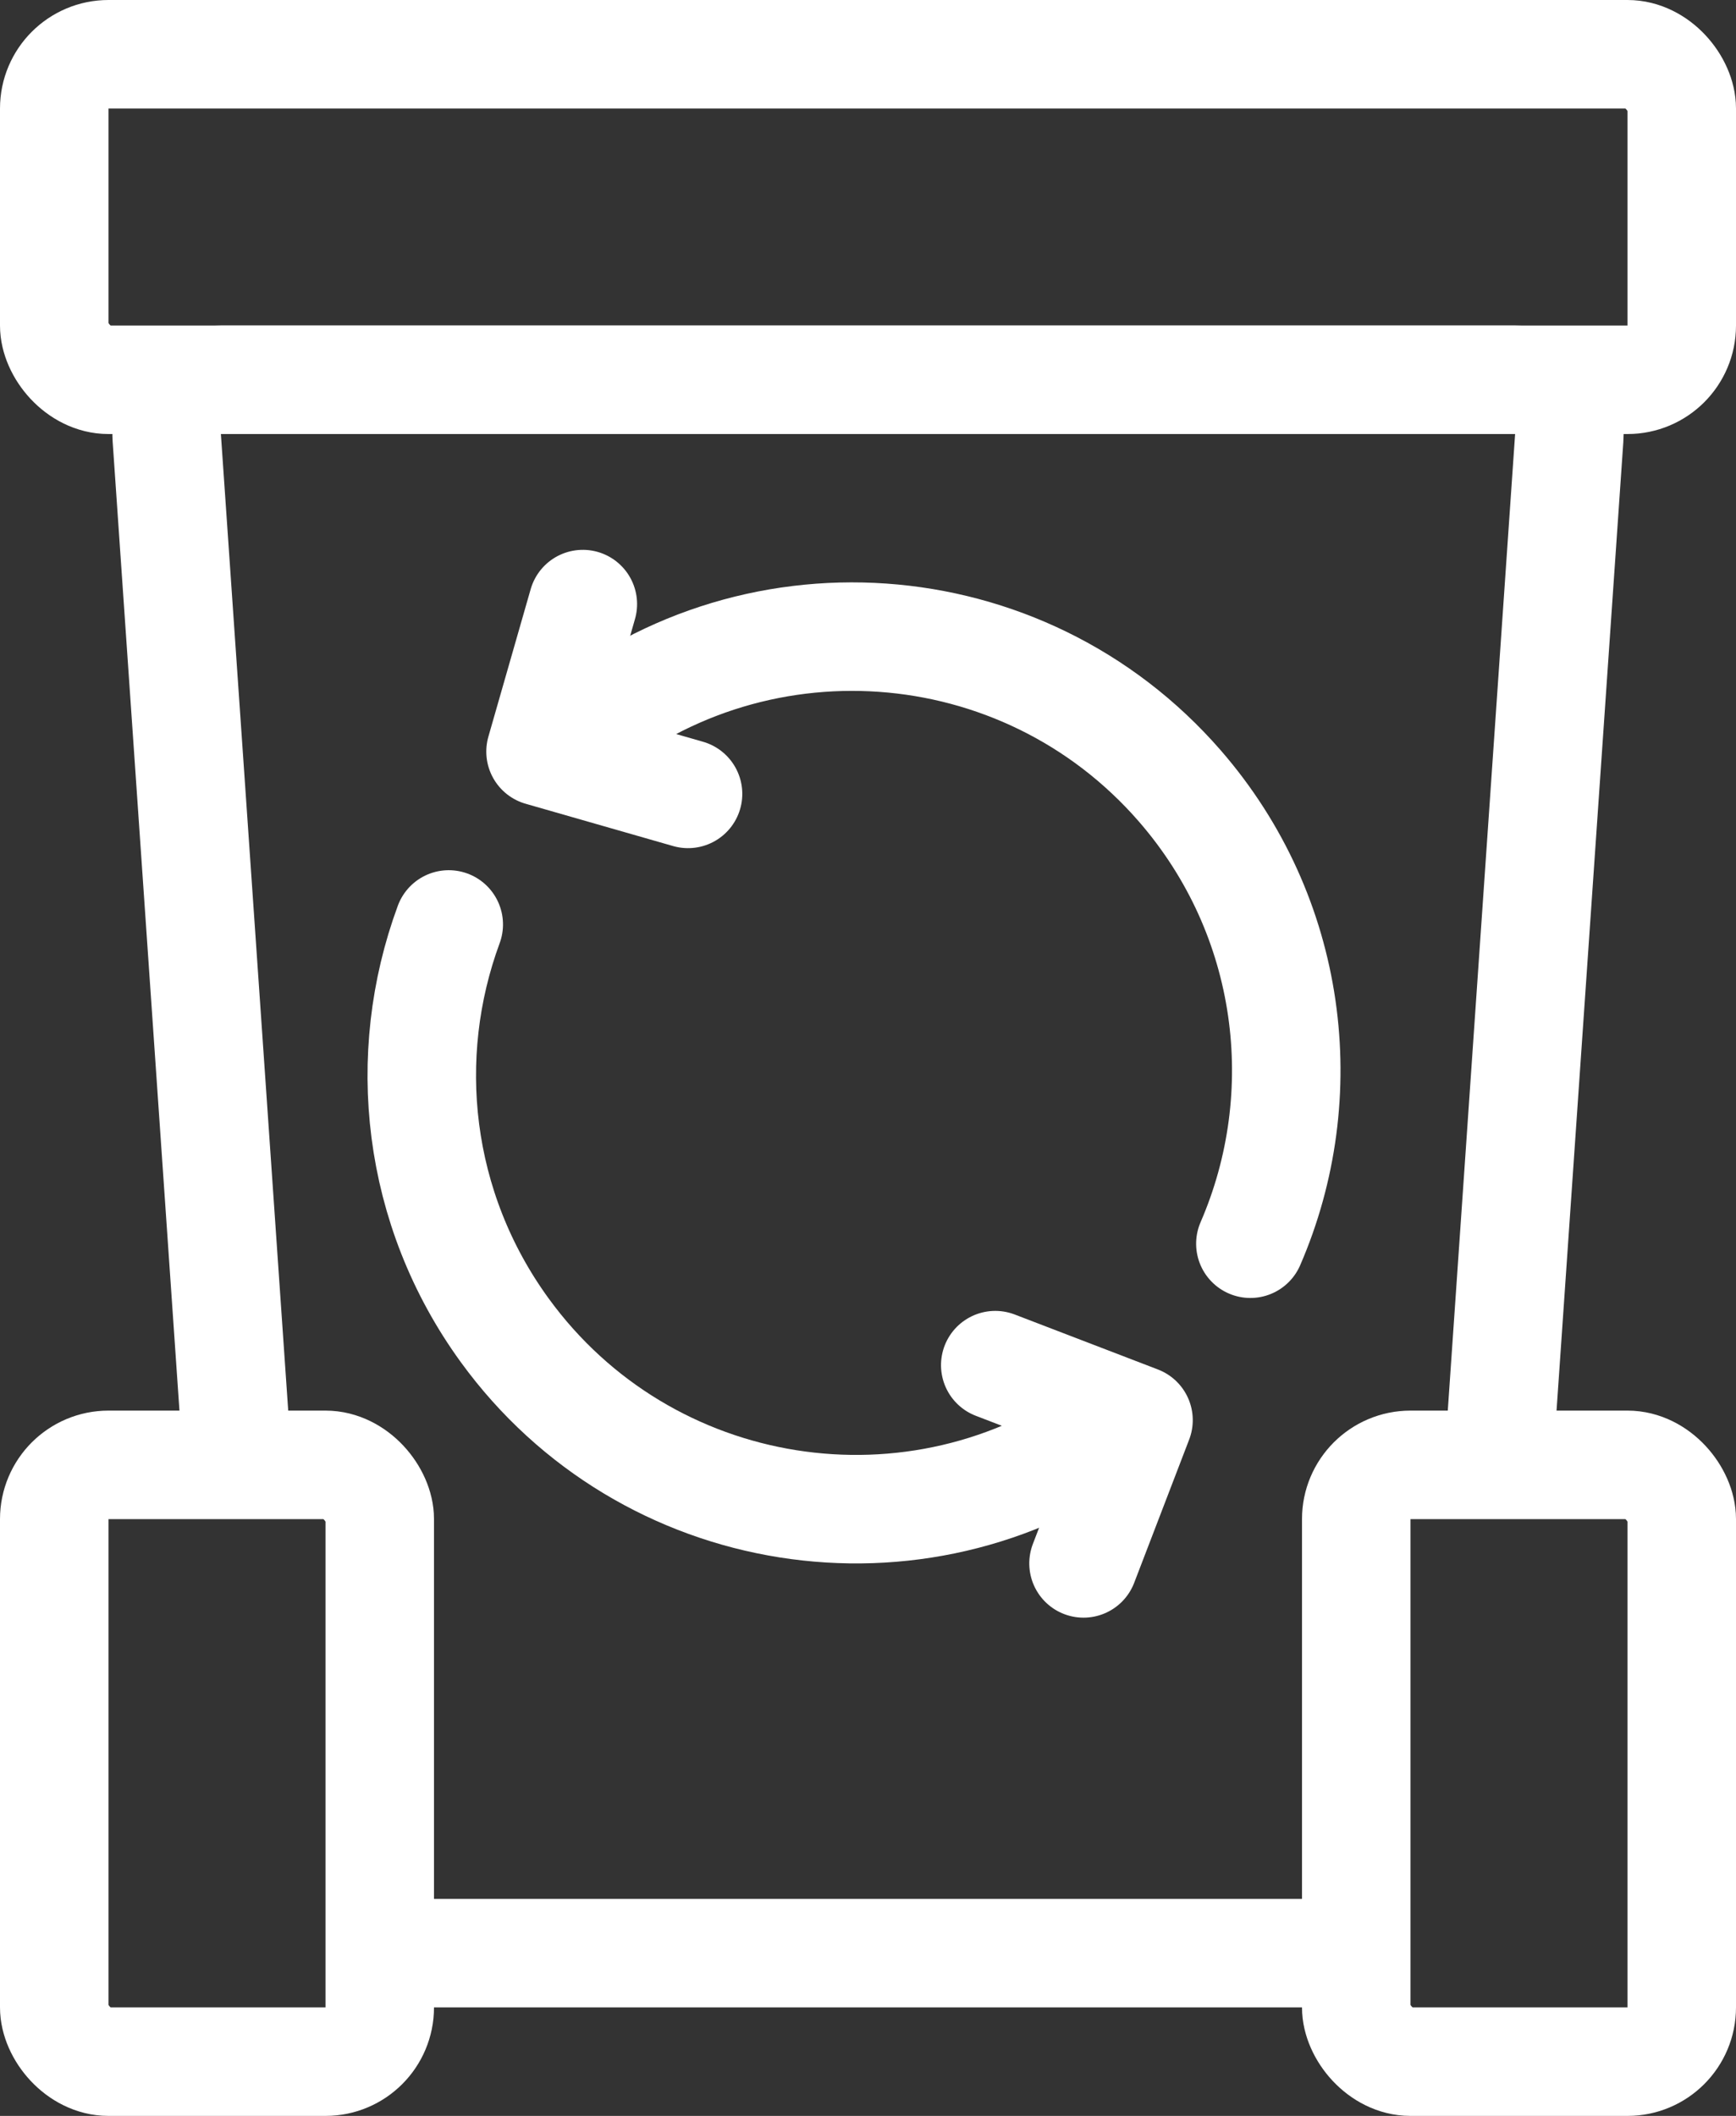 <?xml version="1.0" encoding="UTF-8"?>
<svg width="32px" height="39px" viewBox="0 0 32 39" version="1.1" xmlns="http://www.w3.org/2000/svg" xmlns:xlink="http://www.w3.org/1999/xlink">
    <rect x="0" y="0" width="32" height="39" fill="#333333" stroke="none"/>
    <title>5</title>
    <g id="1" stroke="none" stroke-width="1" fill="none" fill-rule="evenodd">
        <g id="5" transform="translate(1, 1)" stroke="#FFFFFF" stroke-width="2">
            <rect id="Rectangle" x="0" y="0" width="30" height="6" rx="1"></rect>
            <rect id="Rectangle-Copy-31" x="0" y="26" width="6" height="11" rx="1"></rect>
            <rect id="Rectangle-Copy-33" x="24" y="26" width="6" height="11" rx="1"></rect>
            <g id="Group-44" transform="translate(16.426, 15.293) rotate(-41) translate(-16.426, -15.293) translate(11.979, 6.6)" stroke-linecap="round" stroke-linejoin="round">
                <path d="M4.34,17.386 C7.034,16.098 8.894,13.349 8.894,10.164 C8.894,5.746 5.312,2.164 0.894,2.164" id="Path"></path>
                <polyline id="Path-12" transform="translate(1.394, 2.164) rotate(12) translate(-1.394, -2.164) " points="2.394 0.164 0.394 2.164 2.394 4.164"></polyline>
            </g>
            <g id="Group-44-Copy" transform="translate(12.931, 22.323) rotate(-216) translate(-12.931, -22.323) translate(8.484, 13.912)" stroke-linecap="round" stroke-linejoin="round">
                <path d="M5.332,16.821 C7.48,15.386 8.894,12.94 8.894,10.164 C8.894,5.746 5.312,2.164 0.894,2.164" id="Path"></path>
                <polyline id="Path-12" transform="translate(1.394, 2.164) rotate(12) translate(-1.394, -2.164) " points="2.394 0.164 0.394 2.164 2.394 4.164"></polyline>
            </g>
            <path d="M24,35 C16,35 10,35 6,35 M3.38,26.01 C3.09,21.801 2.654,15.487 2.074,7.069 C2.036,6.518 2.452,6.04 3.003,6.002 C3.025,6.001 3.048,6 3.071,6 L26.929,6 C27.481,6 27.929,6.448 27.929,7 C27.929,7.023 27.928,7.046 27.926,7.069 L26.616,26.067" id="Shape"></path>
        </g>
    </g>
</svg>